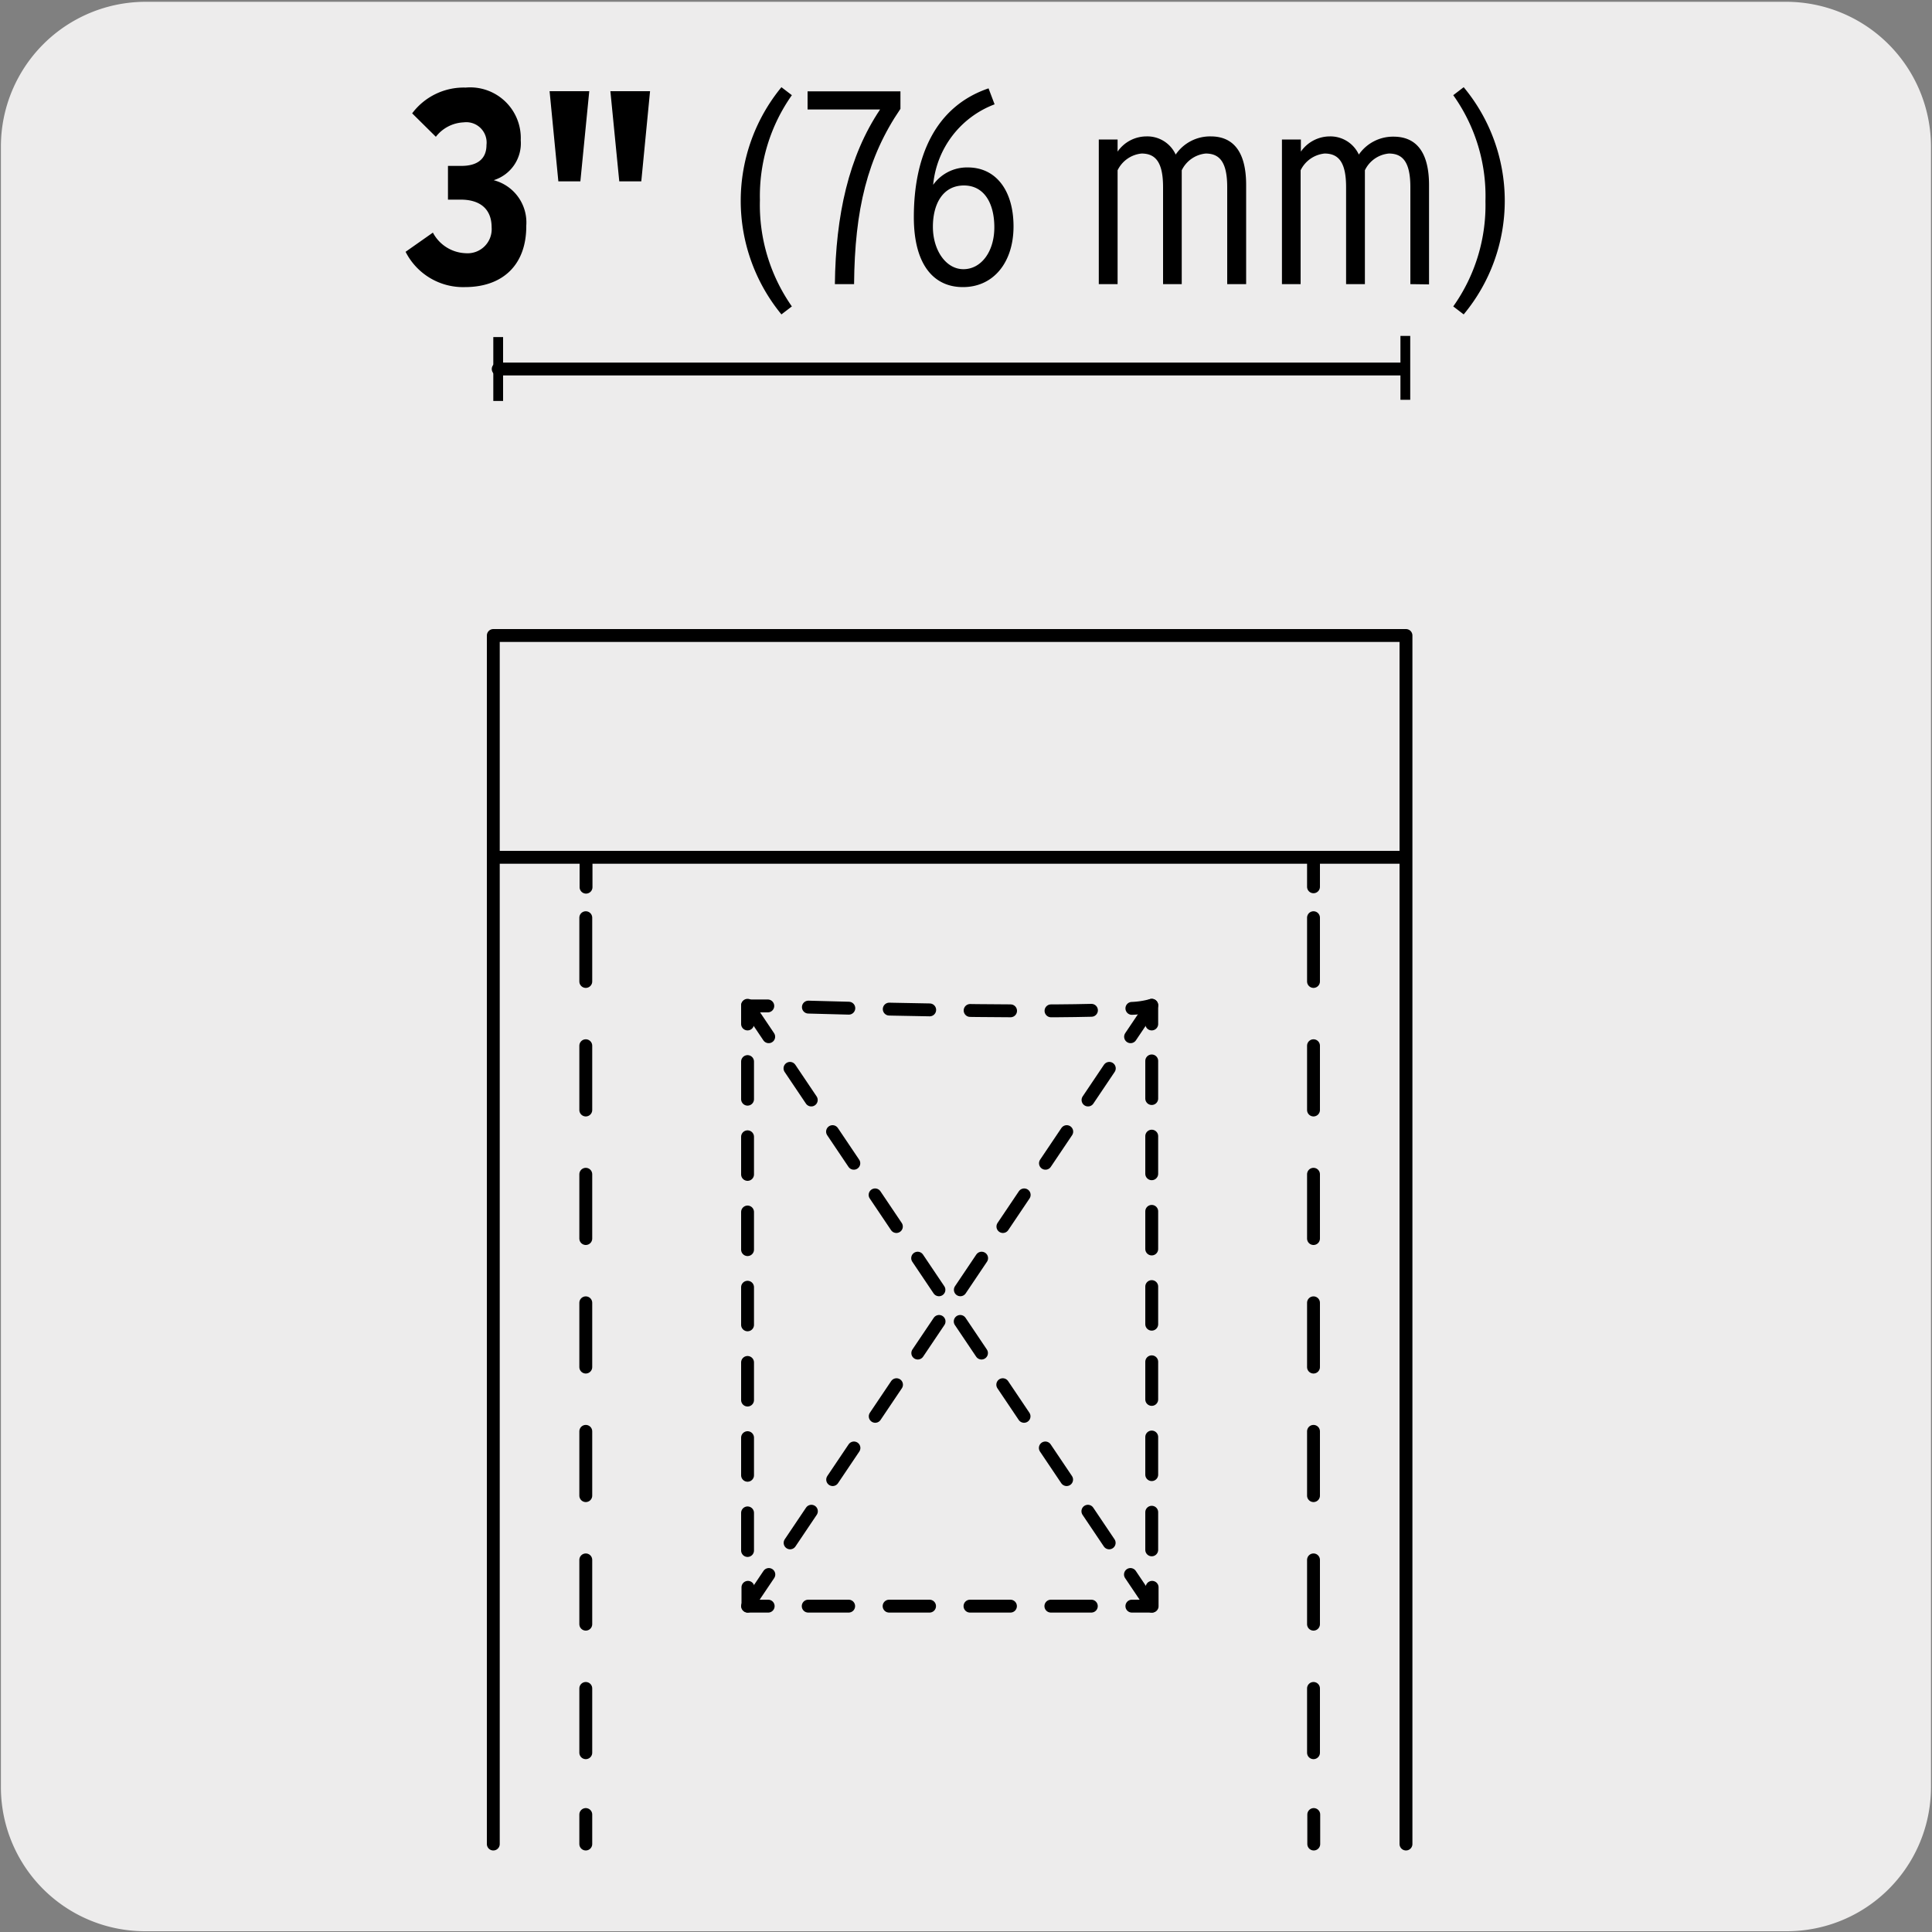 <svg xmlns="http://www.w3.org/2000/svg" viewBox="0 0 150 150"><rect x="0" y="0" width="150" height="150" fill="#808080" stroke="none"/><defs><style>.cls-1{fill:#edecec;}.cls-2,.cls-3,.cls-4,.cls-5,.cls-6,.cls-7{fill:none;stroke:#000;stroke-linecap:round;stroke-linejoin:round;}.cls-3{stroke-dasharray:2.92 2.92;}.cls-4{stroke-dasharray:3.14 3.14;}.cls-5{stroke-dasharray:3.14 3.14;}.cls-6{stroke-dasharray:4.99 4.99;}.cls-7{stroke-dasharray:2.96 2.96;}</style></defs><title>10313-01</title><g id="Capa_2" data-name="Capa 2"><path class="cls-1" d="M11.32.14H138.64a11.25,11.25,0,0,1,11.28,11.21v127.4a11.19,11.19,0,0,1-11.2,11.19H11.27A11.19,11.19,0,0,1,.07,138.75h0V11.38A11.24,11.24,0,0,1,11.32.14Z"/></g><g id="Capa_3" data-name="Capa 3"><path d="M36.09,22.29a5,5,0,0,1-4.6-2.74l2.12-1.49a3,3,0,0,0,2.56,1.6,1.87,1.87,0,0,0,2-2c0-1.52-1-2.16-2.39-2.16h-1V12.88h1.05c1.24,0,1.94-.55,1.94-1.62A1.58,1.58,0,0,0,36,9.5a2.88,2.88,0,0,0-2.16,1.12L32,8.8a5,5,0,0,1,4.15-2,3.93,3.93,0,0,1,4.28,4.09,3,3,0,0,1-2.1,3.1,3.39,3.39,0,0,1,2.53,3.53C40.88,20.5,39.1,22.29,36.09,22.29Z"/><path d="M45.06,14.08H43.35l-.68-7h3.08Zm4.73,0H48.08l-.69-7h3.08Z"/><path d="M60.67,24.41a13.89,13.89,0,0,1,0-17.64l.81.62A13.58,13.58,0,0,0,59,15.53a13.73,13.73,0,0,0,2.48,8.26Z"/><path d="M66.31,22.06H64.82c.06-5.33,1.07-9.93,3.51-13.56H62.7V7.09h7.21V8.45C67.34,12.22,66.36,16.28,66.31,22.06Z"/><path d="M74.76,22.29c-2.29,0-3.81-1.77-3.81-5.43,0-4.66,1.63-8.58,5.8-10l.47,1.24a7.42,7.42,0,0,0-4.77,6.25A3.23,3.23,0,0,1,75.14,13c2.21,0,3.55,1.82,3.55,4.58S77.16,22.29,74.76,22.29Zm.08-7.89c-1.62,0-2.41,1.41-2.41,3.21s1,3.29,2.37,3.29,2.4-1.35,2.4-3.25S76.39,14.4,74.84,14.4Z"/><path d="M95.28,22.06V14.53c0-1.93-.58-2.61-1.67-2.61a2.32,2.32,0,0,0-1.86,1.3v8.84H90.3V14.53c0-1.93-.58-2.61-1.67-2.61a2.32,2.32,0,0,0-1.86,1.3v8.84H85.31V10.83h1.46v.94A2.73,2.73,0,0,1,89,10.59,2.42,2.42,0,0,1,91.28,12,3.23,3.23,0,0,1,94,10.59c1.79,0,2.75,1.24,2.75,3.77v7.7Z"/><path d="M109.5,22.06V14.53c0-1.93-.58-2.61-1.67-2.61a2.3,2.3,0,0,0-1.86,1.3v8.84h-1.46V14.53c0-1.93-.58-2.61-1.67-2.61a2.33,2.33,0,0,0-1.86,1.3v8.84H99.53V10.83H101v.94a2.75,2.75,0,0,1,2.25-1.18A2.43,2.43,0,0,1,105.5,12a3.23,3.23,0,0,1,2.69-1.39c1.8,0,2.76,1.24,2.76,3.77v7.7Z"/><path d="M113.64,24.41l-.81-.62a13.57,13.57,0,0,0,2.5-8.17,13.49,13.49,0,0,0-2.5-8.23l.81-.62a13.79,13.79,0,0,1,0,17.64Z"/><rect x="108.73" y="26.08" width="0.76" height="4.96"/><path class="cls-2" d="M38.3,66.56V49.34h70.86V66.56M38.3,143.17V66.56h70.86v76.61"/><line class="cls-3" x1="58.04" y1="82.42" x2="58.04" y2="121.79"/><line class="cls-4" x1="62.75" y1="124.7" x2="86.28" y2="124.7"/><line class="cls-3" x1="89.42" y1="120.33" x2="89.42" y2="80.96"/><path class="cls-5" d="M84.74,78.44c-6.55.16-18-.13-23.56-.29"/><path class="cls-2" d="M59.61,78.1l-1.57,0V79.5m31.38,0V78.05a6.59,6.59,0,0,1-1.54.24m0,46.41h1.57v-1.46m-31.38,0v1.46h1.57"/><line class="cls-2" x1="45.48" y1="143.17" x2="45.48" y2="140.88"/><line class="cls-6" x1="45.48" y1="136.08" x2="45.48" y2="71.25"/><path class="cls-2" d="M102,143.17v-2.29m-56.5-72V66.56"/><line class="cls-6" x1="101.98" y1="136.08" x2="101.98" y2="71.25"/><line class="cls-2" x1="101.98" y1="68.85" x2="101.98" y2="66.56"/><line class="cls-7" x1="58.04" y1="124.7" x2="89.42" y2="78.05"/><line class="cls-7" x1="89.42" y1="124.7" x2="58.04" y2="78.05"/><line class="cls-2" x1="108.78" y1="28.65" x2="38.68" y2="28.65"/><rect x="38.3" y="26.17" width="0.76" height="4.96"/></g></svg>